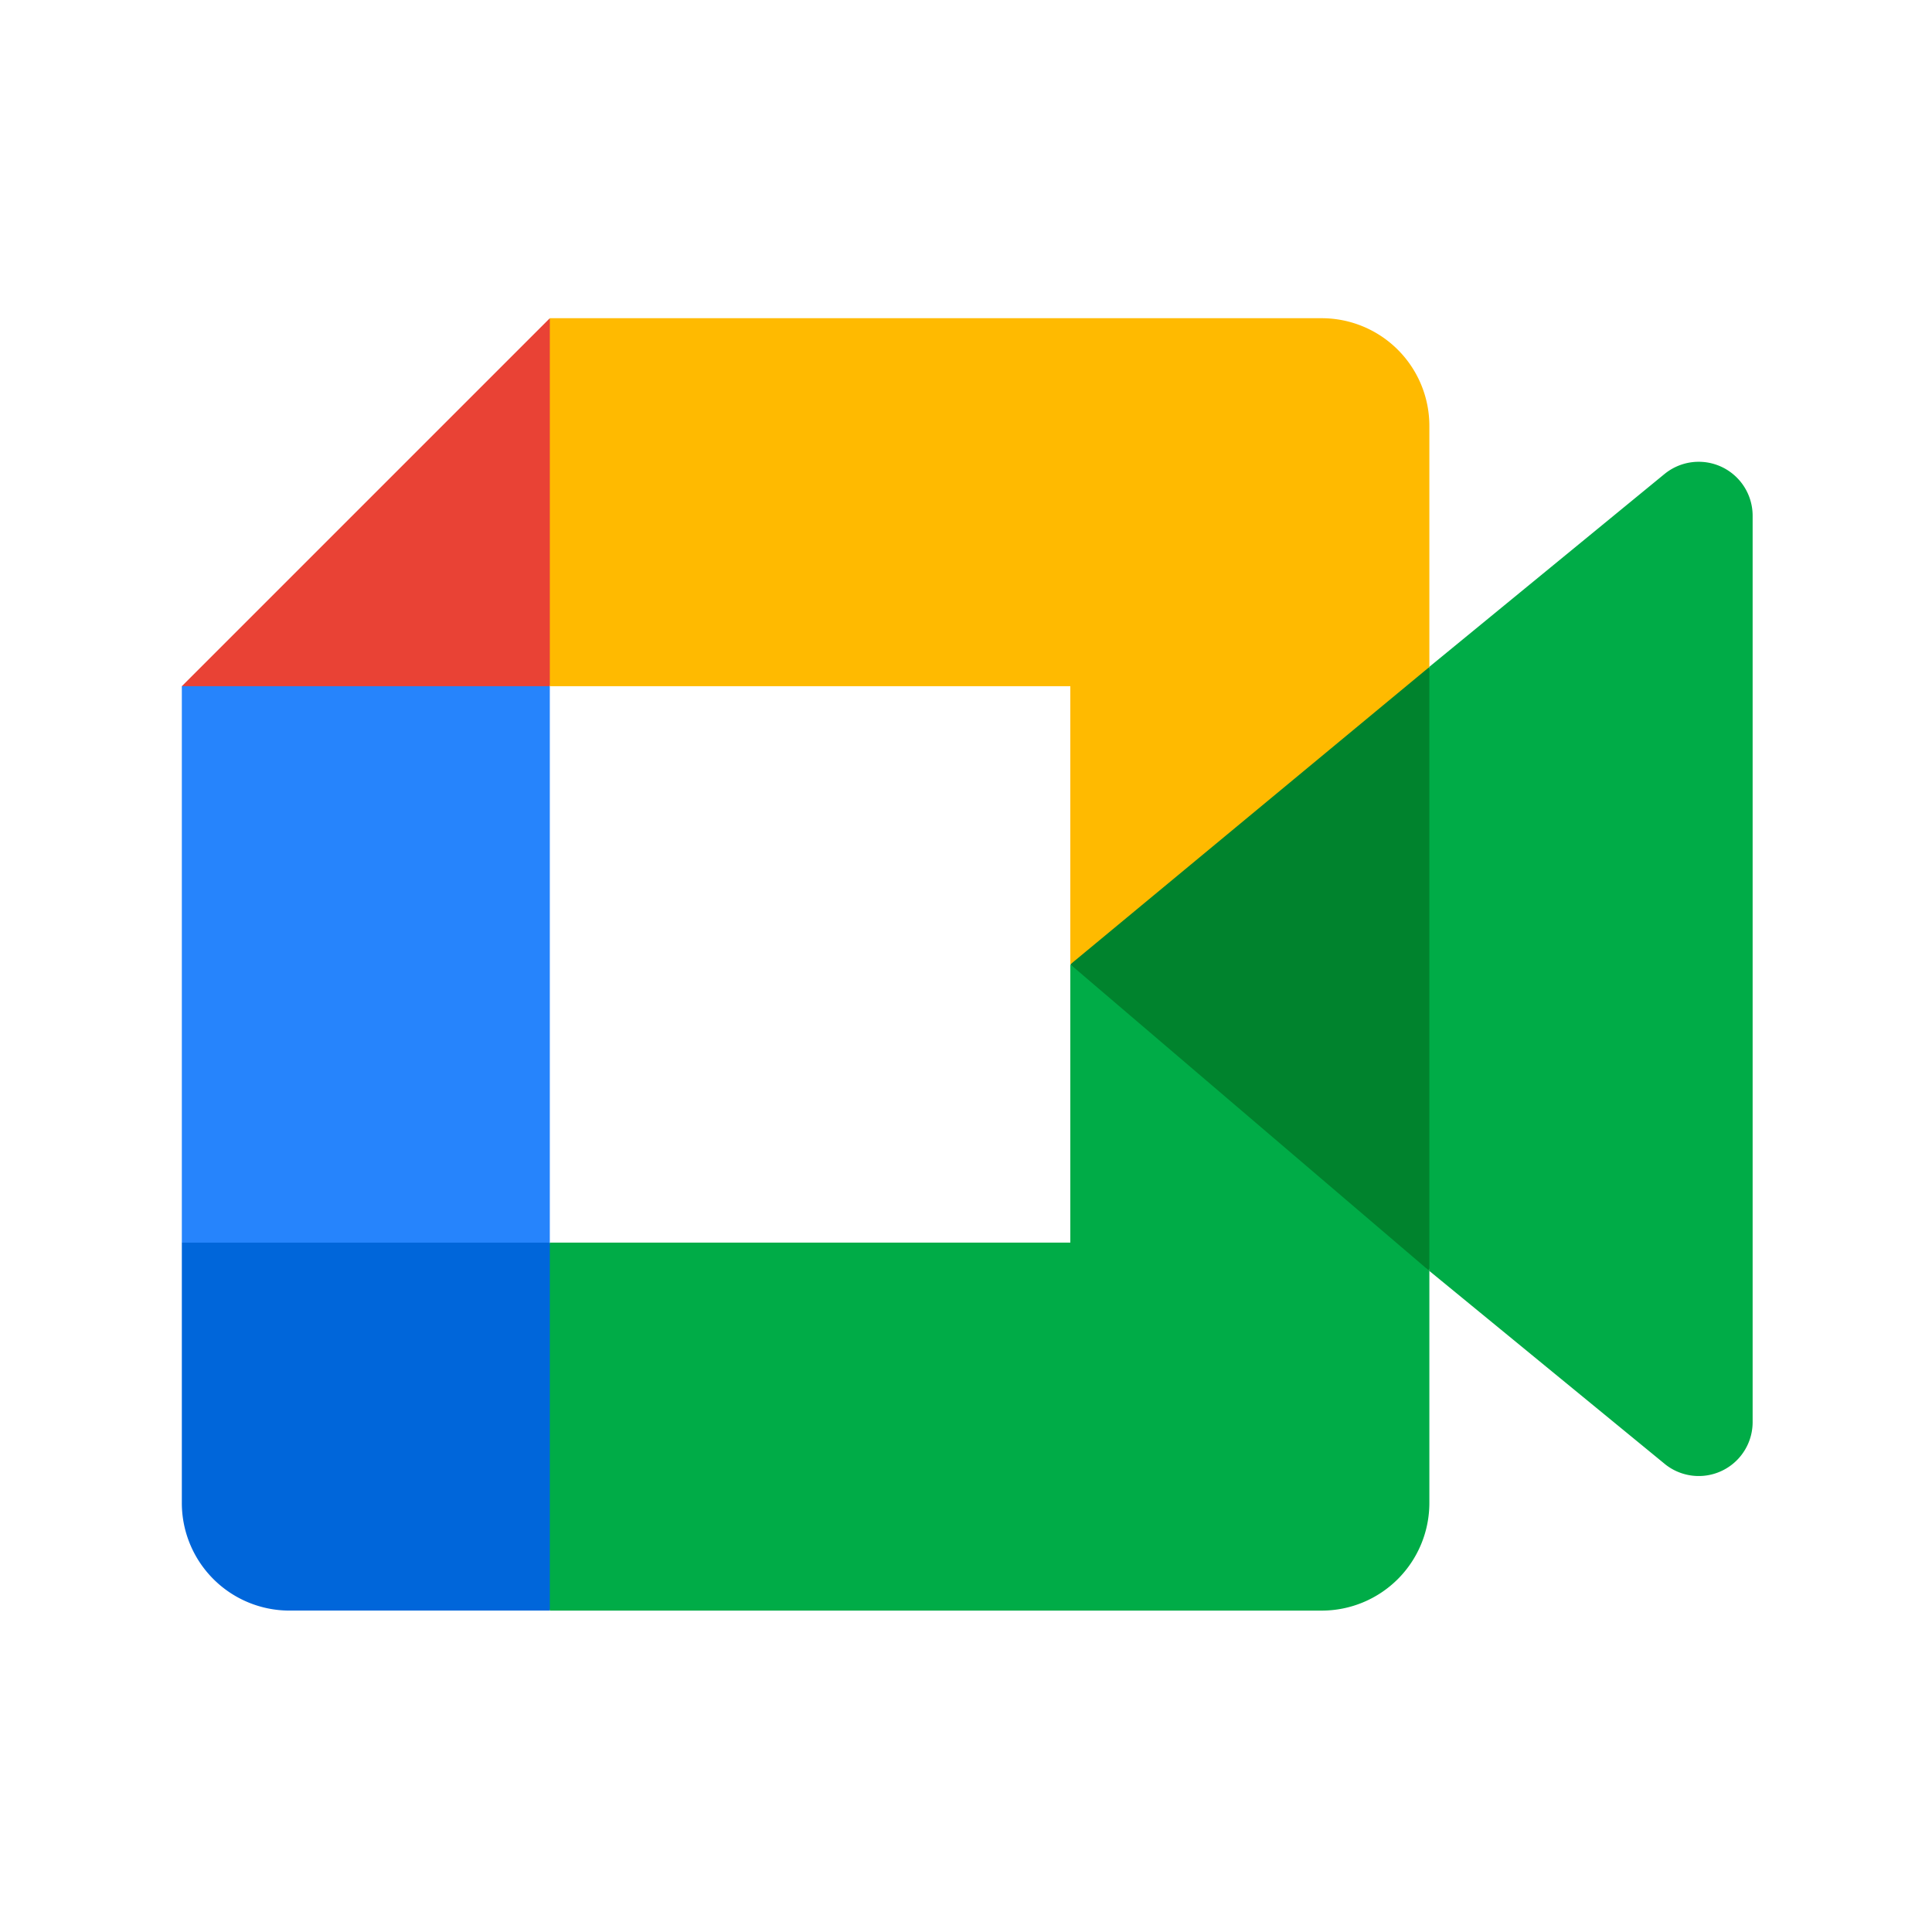 <svg xmlns="http://www.w3.org/2000/svg" xmlns:xlink="http://www.w3.org/1999/xlink" width="170" height="170" viewBox="0 0 170 170">
  <rect x="0" y="0" width="170" height="170" fill="#333333" stroke="none"/>
  <defs>
    <clipPath id="clip-Google-meet-logo">
      <rect width="170" height="170"/>
    </clipPath>
  </defs>
  <g id="Google-meet-logo" clip-path="url(#clip-Google-meet-logo)">
    <rect width="170" height="170" fill="#fff"/>
    <g id="google-meet-icon-2020-" transform="translate(16 28)">
      <path id="Path_31" data-name="Path 31" d="M49.5,45.607l13.473,15.4L81.089,72.584,84.248,45.7,81.089,19.42,62.625,29.592Z" transform="translate(28.682 11.253)" fill="#00832d"/>
      <path id="Path_32" data-name="Path 32" d="M0,53.238v22.9a9.474,9.474,0,0,0,9.477,9.477h22.9l4.738-17.311L32.379,53.238,16.663,48.5Z" transform="translate(0 28.103)" fill="#0066da"/>
      <path id="Path_33" data-name="Path 33" d="M32.379,0,0,32.379l16.663,4.738,15.715-4.738,4.659-14.863Z" fill="#e94235"/>
      <path id="Path_34" data-name="Path 34" d="M32.379,20.5H0V69.463H32.379Z" transform="translate(0 11.879)" fill="#2684fc"/>
      <path id="Path_35" data-name="Path 35" d="M118.583,9.077,97.893,26.041V79.2l20.785,17.042a4.742,4.742,0,0,0,7.66-3.743V12.742a4.745,4.745,0,0,0-7.755-3.664ZM66.3,52.228V76.709H20.5v32.379H88.416a9.474,9.474,0,0,0,9.477-9.477V79.2Z" transform="translate(11.879 4.632)" fill="#00ac47"/>
      <path id="Path_36" data-name="Path 36" d="M88.416,0H20.5V32.379H66.3V56.86L97.893,30.689V9.477A9.474,9.474,0,0,0,88.416,0Z" transform="translate(11.879)" fill="#ffba00"/>
    </g>
  </g>
</svg>
